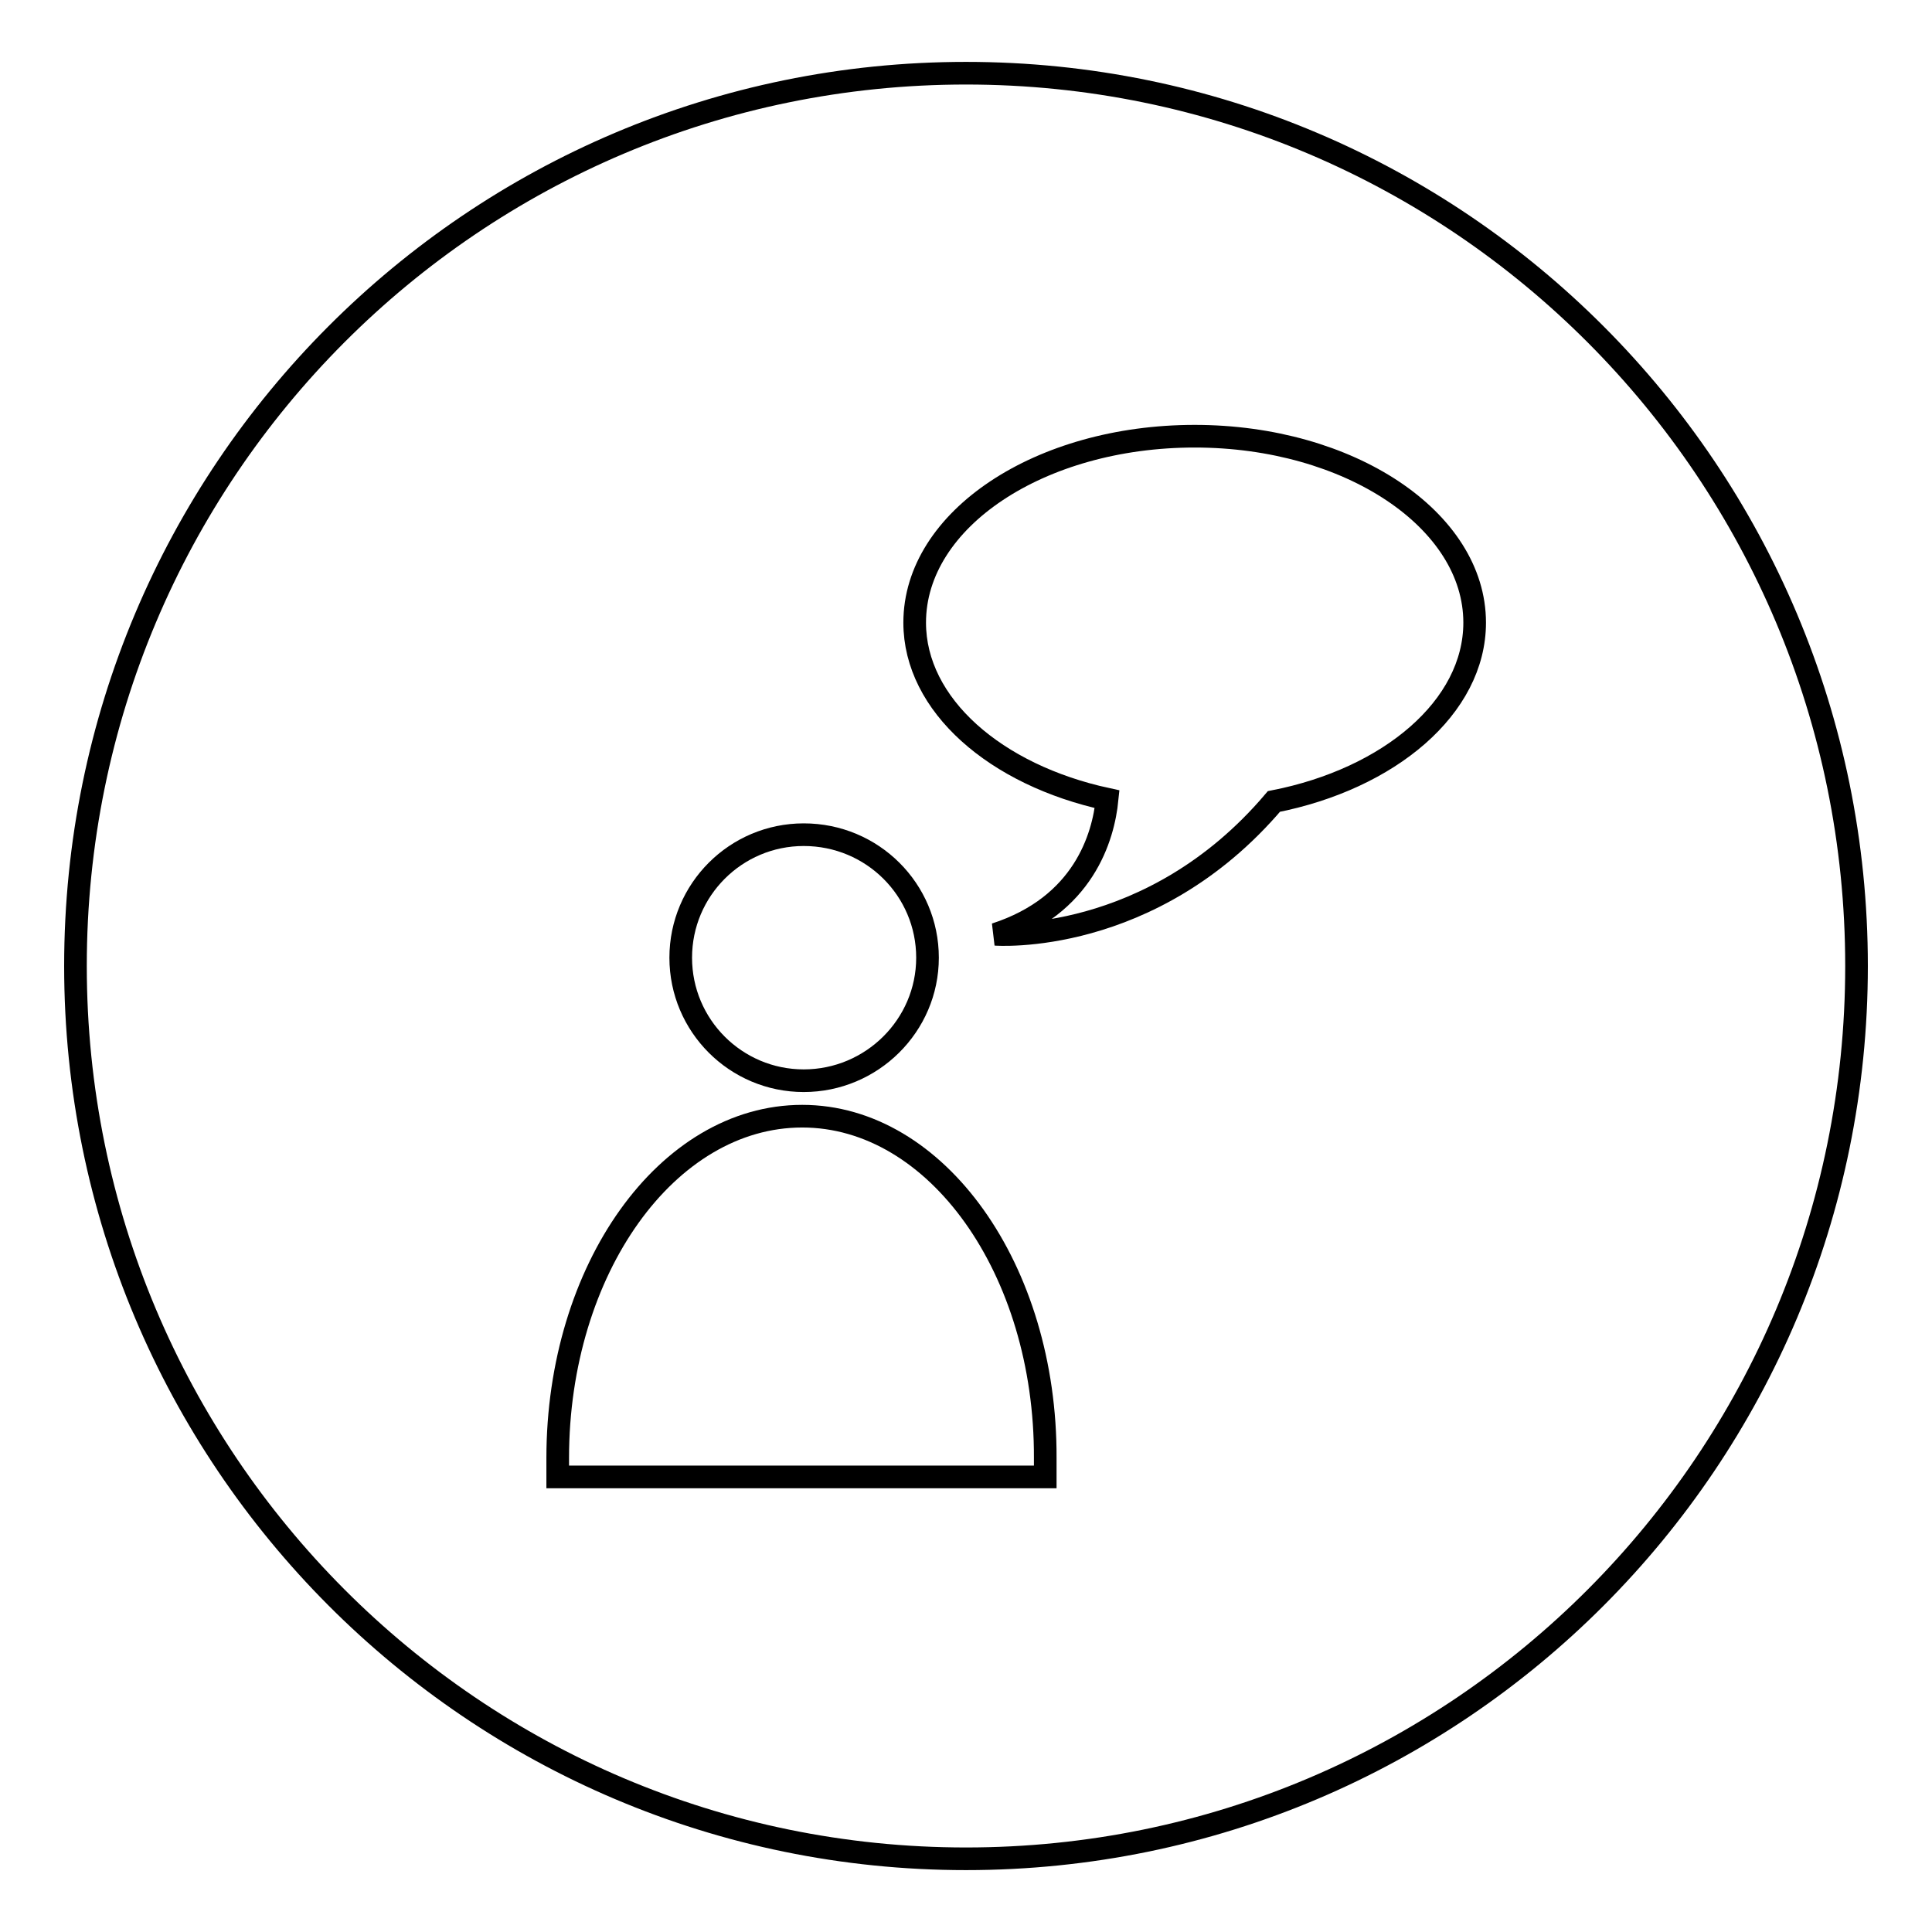 <?xml version="1.0" encoding="utf-8"?>
<!-- Svg Vector Icons : http://www.onlinewebfonts.com/icon -->
<!DOCTYPE svg PUBLIC "-//W3C//DTD SVG 1.1//EN" "http://www.w3.org/Graphics/SVG/1.1/DTD/svg11.dtd">
<svg version="1.1" xmlns="http://www.w3.org/2000/svg" xmlns:xlink="http://www.w3.org/1999/xlink" x="0px" y="0px" viewBox="0 0 256 256" enable-background="new 0 0 256 256" xml:space="preserve">
<g><g><path stroke-width="3" fill-opacity="0" stroke="#000000"  d="M246,128c0,65.4-52.8,118.3-118,118.3c-65.2,0-118-53-118-118.3C10,62.6,62.8,9.7,128,9.7C193.2,9.7,246,62.6,246,128z"/><path stroke-width="3" fill-opacity="0" stroke="#000000"  d="M106.3,147.9c-17.9,0-32.4,20.3-32.4,45.3c0,0.8,0,1.7,0,2.5h64.6c0-0.8,0-1.7,0-2.5C138.6,168.2,124.1,147.9,106.3,147.9z M106.5,143.2c9,0,16.4-7.3,16.4-16.3s-7.3-16.3-16.4-16.3c-9,0-16.3,7.3-16.3,16.3S97.5,143.2,106.5,143.2z"/><path stroke-width="3" fill-opacity="0" stroke="#000000"  d="M195.4,82.5c0-13.6-16.6-24.7-37.1-24.7c-20.5,0-37.1,11-37.1,24.7c0,10.9,10.7,20.2,25.5,23.4c-0.5,5-3.1,14.1-14.8,17.9c0,0,20.6,1.6,36.9-17.6C184.1,103.2,195.4,93.7,195.4,82.5z"/></g></g>
</svg>
